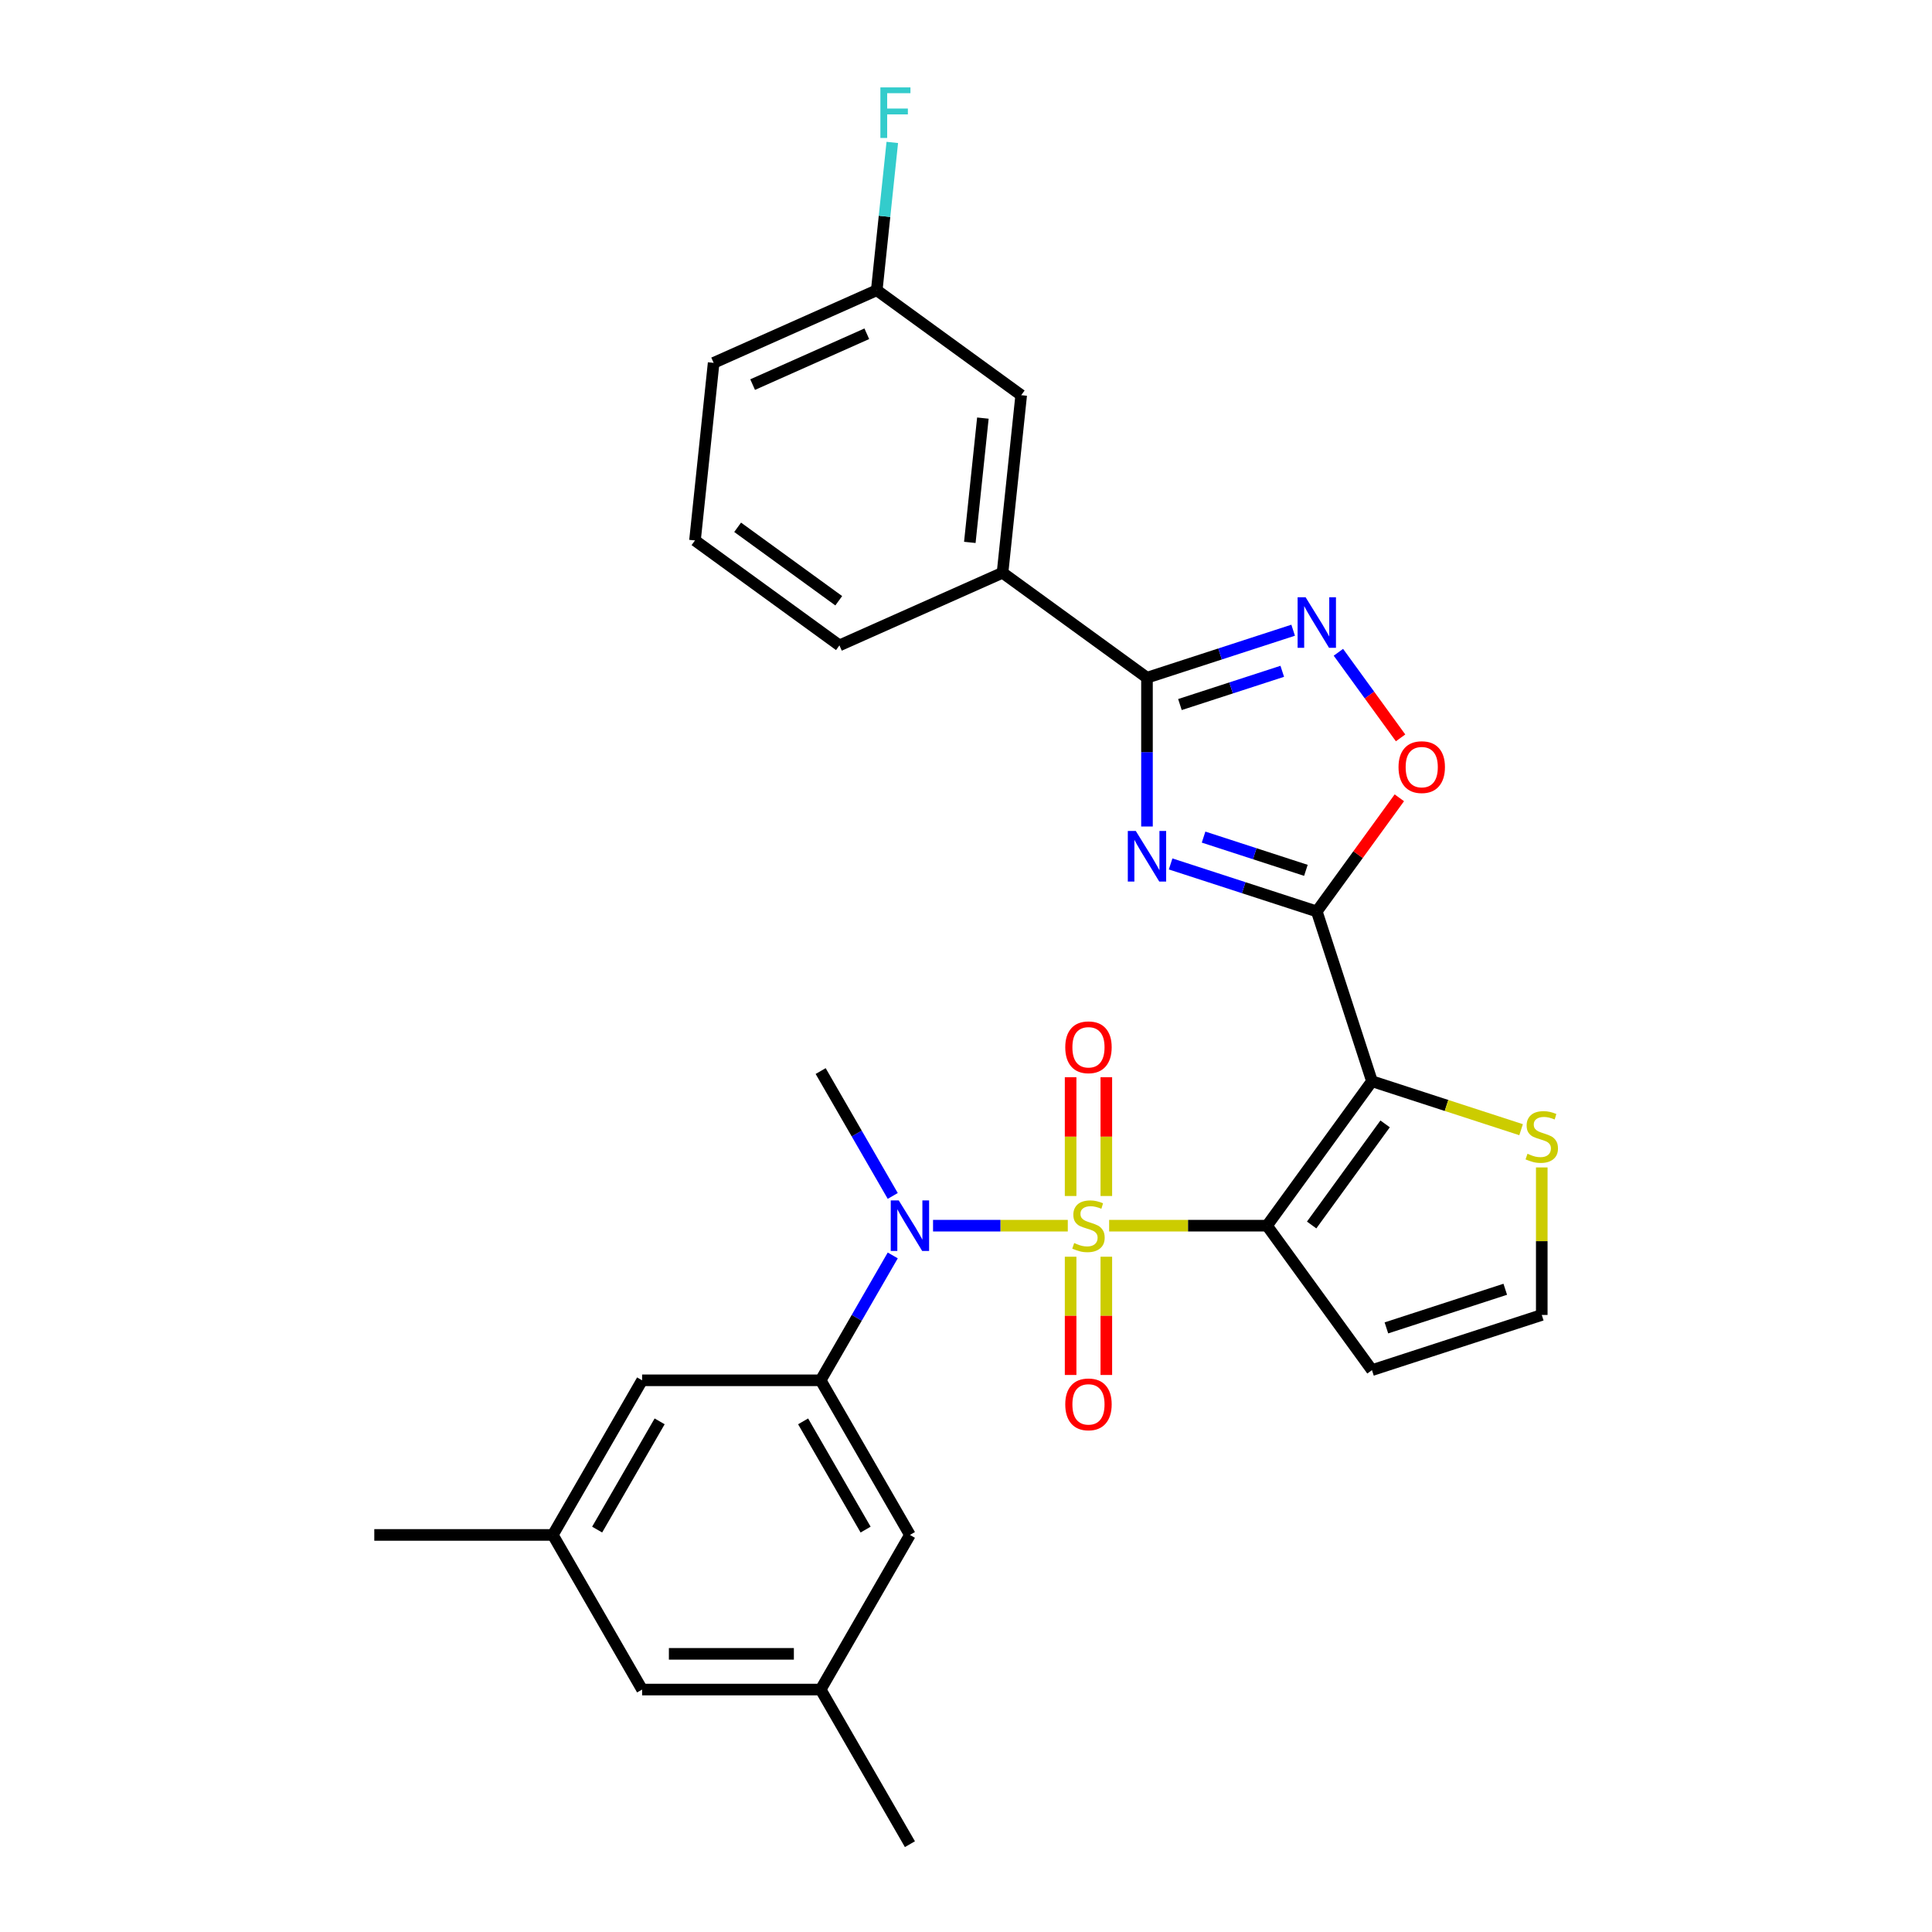 <?xml version='1.0' encoding='iso-8859-1'?>
<svg version='1.1' baseProfile='full'
              xmlns='http://www.w3.org/2000/svg'
                      xmlns:rdkit='http://www.rdkit.org/xml'
                      xmlns:xlink='http://www.w3.org/1999/xlink'
                  xml:space='preserve'
width='1000px' height='1000px' viewBox='0 0 1000 1000'>
<!-- END OF HEADER -->
<rect style='opacity:1.0;fill:#FFFFFF;stroke:none' width='1000' height='1000' x='0' y='0'> </rect>
<path class='bond-0' d='M 574.091,634.411 L 614.948,634.411' style='fill:none;fill-rule:evenodd;stroke:#CCCC00;stroke-width:6px;stroke-linecap:butt;stroke-linejoin:miter;stroke-opacity:1' />
<path class='bond-0' d='M 614.948,634.411 L 655.805,634.411' style='fill:none;fill-rule:evenodd;stroke:#000000;stroke-width:6px;stroke-linecap:butt;stroke-linejoin:miter;stroke-opacity:1' />
<path class='bond-5' d='M 552.688,634.411 L 517.816,634.411' style='fill:none;fill-rule:evenodd;stroke:#CCCC00;stroke-width:6px;stroke-linecap:butt;stroke-linejoin:miter;stroke-opacity:1' />
<path class='bond-5' d='M 517.816,634.411 L 482.943,634.411' style='fill:none;fill-rule:evenodd;stroke:#0000FF;stroke-width:6px;stroke-linecap:butt;stroke-linejoin:miter;stroke-opacity:1' />
<path class='bond-11' d='M 572.631,619.052 L 572.631,588.308' style='fill:none;fill-rule:evenodd;stroke:#CCCC00;stroke-width:6px;stroke-linecap:butt;stroke-linejoin:miter;stroke-opacity:1' />
<path class='bond-11' d='M 572.631,588.308 L 572.631,557.563' style='fill:none;fill-rule:evenodd;stroke:#FF0000;stroke-width:6px;stroke-linecap:butt;stroke-linejoin:miter;stroke-opacity:1' />
<path class='bond-11' d='M 554.148,619.052 L 554.148,588.308' style='fill:none;fill-rule:evenodd;stroke:#CCCC00;stroke-width:6px;stroke-linecap:butt;stroke-linejoin:miter;stroke-opacity:1' />
<path class='bond-11' d='M 554.148,588.308 L 554.148,557.563' style='fill:none;fill-rule:evenodd;stroke:#FF0000;stroke-width:6px;stroke-linecap:butt;stroke-linejoin:miter;stroke-opacity:1' />
<path class='bond-12' d='M 554.148,650.473 L 554.148,681.078' style='fill:none;fill-rule:evenodd;stroke:#CCCC00;stroke-width:6px;stroke-linecap:butt;stroke-linejoin:miter;stroke-opacity:1' />
<path class='bond-12' d='M 554.148,681.078 L 554.148,711.683' style='fill:none;fill-rule:evenodd;stroke:#FF0000;stroke-width:6px;stroke-linecap:butt;stroke-linejoin:miter;stroke-opacity:1' />
<path class='bond-12' d='M 572.631,650.473 L 572.631,681.078' style='fill:none;fill-rule:evenodd;stroke:#CCCC00;stroke-width:6px;stroke-linecap:butt;stroke-linejoin:miter;stroke-opacity:1' />
<path class='bond-12' d='M 572.631,681.078 L 572.631,711.683' style='fill:none;fill-rule:evenodd;stroke:#FF0000;stroke-width:6px;stroke-linecap:butt;stroke-linejoin:miter;stroke-opacity:1' />
<path class='bond-1' d='M 655.805,634.411 L 710.125,559.646' style='fill:none;fill-rule:evenodd;stroke:#000000;stroke-width:6px;stroke-linecap:butt;stroke-linejoin:miter;stroke-opacity:1' />
<path class='bond-1' d='M 678.906,634.06 L 716.93,581.725' style='fill:none;fill-rule:evenodd;stroke:#000000;stroke-width:6px;stroke-linecap:butt;stroke-linejoin:miter;stroke-opacity:1' />
<path class='bond-10' d='M 655.805,634.411 L 710.125,709.176' style='fill:none;fill-rule:evenodd;stroke:#000000;stroke-width:6px;stroke-linecap:butt;stroke-linejoin:miter;stroke-opacity:1' />
<path class='bond-2' d='M 710.125,559.646 L 681.567,471.754' style='fill:none;fill-rule:evenodd;stroke:#000000;stroke-width:6px;stroke-linecap:butt;stroke-linejoin:miter;stroke-opacity:1' />
<path class='bond-9' d='M 710.125,559.646 L 748.72,572.186' style='fill:none;fill-rule:evenodd;stroke:#000000;stroke-width:6px;stroke-linecap:butt;stroke-linejoin:miter;stroke-opacity:1' />
<path class='bond-9' d='M 748.72,572.186 L 787.315,584.727' style='fill:none;fill-rule:evenodd;stroke:#CCCC00;stroke-width:6px;stroke-linecap:butt;stroke-linejoin:miter;stroke-opacity:1' />
<path class='bond-3' d='M 681.567,471.754 L 643.739,459.463' style='fill:none;fill-rule:evenodd;stroke:#000000;stroke-width:6px;stroke-linecap:butt;stroke-linejoin:miter;stroke-opacity:1' />
<path class='bond-3' d='M 643.739,459.463 L 605.911,447.172' style='fill:none;fill-rule:evenodd;stroke:#0000FF;stroke-width:6px;stroke-linecap:butt;stroke-linejoin:miter;stroke-opacity:1' />
<path class='bond-3' d='M 675.93,450.489 L 649.451,441.885' style='fill:none;fill-rule:evenodd;stroke:#000000;stroke-width:6px;stroke-linecap:butt;stroke-linejoin:miter;stroke-opacity:1' />
<path class='bond-3' d='M 649.451,441.885 L 622.971,433.281' style='fill:none;fill-rule:evenodd;stroke:#0000FF;stroke-width:6px;stroke-linecap:butt;stroke-linejoin:miter;stroke-opacity:1' />
<path class='bond-7' d='M 681.567,471.754 L 702.933,442.347' style='fill:none;fill-rule:evenodd;stroke:#000000;stroke-width:6px;stroke-linecap:butt;stroke-linejoin:miter;stroke-opacity:1' />
<path class='bond-7' d='M 702.933,442.347 L 724.298,412.94' style='fill:none;fill-rule:evenodd;stroke:#FF0000;stroke-width:6px;stroke-linecap:butt;stroke-linejoin:miter;stroke-opacity:1' />
<path class='bond-4' d='M 593.675,427.8 L 593.675,389.291' style='fill:none;fill-rule:evenodd;stroke:#0000FF;stroke-width:6px;stroke-linecap:butt;stroke-linejoin:miter;stroke-opacity:1' />
<path class='bond-4' d='M 593.675,389.291 L 593.675,350.782' style='fill:none;fill-rule:evenodd;stroke:#000000;stroke-width:6px;stroke-linecap:butt;stroke-linejoin:miter;stroke-opacity:1' />
<path class='bond-13' d='M 593.675,350.782 L 518.91,296.462' style='fill:none;fill-rule:evenodd;stroke:#000000;stroke-width:6px;stroke-linecap:butt;stroke-linejoin:miter;stroke-opacity:1' />
<path class='bond-31' d='M 593.675,350.782 L 631.503,338.491' style='fill:none;fill-rule:evenodd;stroke:#000000;stroke-width:6px;stroke-linecap:butt;stroke-linejoin:miter;stroke-opacity:1' />
<path class='bond-31' d='M 631.503,338.491 L 669.331,326.2' style='fill:none;fill-rule:evenodd;stroke:#0000FF;stroke-width:6px;stroke-linecap:butt;stroke-linejoin:miter;stroke-opacity:1' />
<path class='bond-31' d='M 610.735,364.673 L 637.215,356.069' style='fill:none;fill-rule:evenodd;stroke:#000000;stroke-width:6px;stroke-linecap:butt;stroke-linejoin:miter;stroke-opacity:1' />
<path class='bond-31' d='M 637.215,356.069 L 663.694,347.465' style='fill:none;fill-rule:evenodd;stroke:#0000FF;stroke-width:6px;stroke-linecap:butt;stroke-linejoin:miter;stroke-opacity:1' />
<path class='bond-8' d='M 462.086,649.808 L 443.427,682.126' style='fill:none;fill-rule:evenodd;stroke:#0000FF;stroke-width:6px;stroke-linecap:butt;stroke-linejoin:miter;stroke-opacity:1' />
<path class='bond-8' d='M 443.427,682.126 L 424.768,714.445' style='fill:none;fill-rule:evenodd;stroke:#000000;stroke-width:6px;stroke-linecap:butt;stroke-linejoin:miter;stroke-opacity:1' />
<path class='bond-23' d='M 462.086,619.015 L 443.427,586.696' style='fill:none;fill-rule:evenodd;stroke:#0000FF;stroke-width:6px;stroke-linecap:butt;stroke-linejoin:miter;stroke-opacity:1' />
<path class='bond-23' d='M 443.427,586.696 L 424.768,554.378' style='fill:none;fill-rule:evenodd;stroke:#000000;stroke-width:6px;stroke-linecap:butt;stroke-linejoin:miter;stroke-opacity:1' />
<path class='bond-6' d='M 692.753,337.62 L 708.846,359.771' style='fill:none;fill-rule:evenodd;stroke:#0000FF;stroke-width:6px;stroke-linecap:butt;stroke-linejoin:miter;stroke-opacity:1' />
<path class='bond-6' d='M 708.846,359.771 L 724.939,381.921' style='fill:none;fill-rule:evenodd;stroke:#FF0000;stroke-width:6px;stroke-linecap:butt;stroke-linejoin:miter;stroke-opacity:1' />
<path class='bond-15' d='M 424.768,714.445 L 470.975,794.478' style='fill:none;fill-rule:evenodd;stroke:#000000;stroke-width:6px;stroke-linecap:butt;stroke-linejoin:miter;stroke-opacity:1' />
<path class='bond-15' d='M 415.692,735.691 L 448.037,791.715' style='fill:none;fill-rule:evenodd;stroke:#000000;stroke-width:6px;stroke-linecap:butt;stroke-linejoin:miter;stroke-opacity:1' />
<path class='bond-16' d='M 424.768,714.445 L 332.353,714.445' style='fill:none;fill-rule:evenodd;stroke:#000000;stroke-width:6px;stroke-linecap:butt;stroke-linejoin:miter;stroke-opacity:1' />
<path class='bond-29' d='M 798.016,604.266 L 798.016,642.442' style='fill:none;fill-rule:evenodd;stroke:#CCCC00;stroke-width:6px;stroke-linecap:butt;stroke-linejoin:miter;stroke-opacity:1' />
<path class='bond-29' d='M 798.016,642.442 L 798.016,680.619' style='fill:none;fill-rule:evenodd;stroke:#000000;stroke-width:6px;stroke-linecap:butt;stroke-linejoin:miter;stroke-opacity:1' />
<path class='bond-14' d='M 710.125,709.176 L 798.016,680.619' style='fill:none;fill-rule:evenodd;stroke:#000000;stroke-width:6px;stroke-linecap:butt;stroke-linejoin:miter;stroke-opacity:1' />
<path class='bond-14' d='M 717.597,687.314 L 779.121,667.324' style='fill:none;fill-rule:evenodd;stroke:#000000;stroke-width:6px;stroke-linecap:butt;stroke-linejoin:miter;stroke-opacity:1' />
<path class='bond-17' d='M 518.91,296.462 L 528.57,204.553' style='fill:none;fill-rule:evenodd;stroke:#000000;stroke-width:6px;stroke-linecap:butt;stroke-linejoin:miter;stroke-opacity:1' />
<path class='bond-17' d='M 501.977,280.744 L 508.739,216.408' style='fill:none;fill-rule:evenodd;stroke:#000000;stroke-width:6px;stroke-linecap:butt;stroke-linejoin:miter;stroke-opacity:1' />
<path class='bond-24' d='M 518.91,296.462 L 434.485,334.05' style='fill:none;fill-rule:evenodd;stroke:#000000;stroke-width:6px;stroke-linecap:butt;stroke-linejoin:miter;stroke-opacity:1' />
<path class='bond-19' d='M 470.975,794.478 L 424.768,874.512' style='fill:none;fill-rule:evenodd;stroke:#000000;stroke-width:6px;stroke-linecap:butt;stroke-linejoin:miter;stroke-opacity:1' />
<path class='bond-18' d='M 332.353,714.445 L 286.145,794.478' style='fill:none;fill-rule:evenodd;stroke:#000000;stroke-width:6px;stroke-linecap:butt;stroke-linejoin:miter;stroke-opacity:1' />
<path class='bond-18' d='M 341.428,735.691 L 309.083,791.715' style='fill:none;fill-rule:evenodd;stroke:#000000;stroke-width:6px;stroke-linecap:butt;stroke-linejoin:miter;stroke-opacity:1' />
<path class='bond-21' d='M 528.57,204.553 L 453.805,150.233' style='fill:none;fill-rule:evenodd;stroke:#000000;stroke-width:6px;stroke-linecap:butt;stroke-linejoin:miter;stroke-opacity:1' />
<path class='bond-20' d='M 286.145,794.478 L 332.353,874.512' style='fill:none;fill-rule:evenodd;stroke:#000000;stroke-width:6px;stroke-linecap:butt;stroke-linejoin:miter;stroke-opacity:1' />
<path class='bond-26' d='M 286.145,794.478 L 193.731,794.478' style='fill:none;fill-rule:evenodd;stroke:#000000;stroke-width:6px;stroke-linecap:butt;stroke-linejoin:miter;stroke-opacity:1' />
<path class='bond-27' d='M 424.768,874.512 L 470.975,954.545' style='fill:none;fill-rule:evenodd;stroke:#000000;stroke-width:6px;stroke-linecap:butt;stroke-linejoin:miter;stroke-opacity:1' />
<path class='bond-30' d='M 424.768,874.512 L 332.353,874.512' style='fill:none;fill-rule:evenodd;stroke:#000000;stroke-width:6px;stroke-linecap:butt;stroke-linejoin:miter;stroke-opacity:1' />
<path class='bond-30' d='M 410.905,856.029 L 346.215,856.029' style='fill:none;fill-rule:evenodd;stroke:#000000;stroke-width:6px;stroke-linecap:butt;stroke-linejoin:miter;stroke-opacity:1' />
<path class='bond-22' d='M 453.805,150.233 L 457.826,111.977' style='fill:none;fill-rule:evenodd;stroke:#000000;stroke-width:6px;stroke-linecap:butt;stroke-linejoin:miter;stroke-opacity:1' />
<path class='bond-22' d='M 457.826,111.977 L 461.847,73.721' style='fill:none;fill-rule:evenodd;stroke:#33CCCC;stroke-width:6px;stroke-linecap:butt;stroke-linejoin:miter;stroke-opacity:1' />
<path class='bond-32' d='M 453.805,150.233 L 369.38,187.822' style='fill:none;fill-rule:evenodd;stroke:#000000;stroke-width:6px;stroke-linecap:butt;stroke-linejoin:miter;stroke-opacity:1' />
<path class='bond-32' d='M 448.659,172.757 L 389.561,199.068' style='fill:none;fill-rule:evenodd;stroke:#000000;stroke-width:6px;stroke-linecap:butt;stroke-linejoin:miter;stroke-opacity:1' />
<path class='bond-25' d='M 434.485,334.05 L 359.72,279.73' style='fill:none;fill-rule:evenodd;stroke:#000000;stroke-width:6px;stroke-linecap:butt;stroke-linejoin:miter;stroke-opacity:1' />
<path class='bond-25' d='M 434.134,310.949 L 381.799,272.925' style='fill:none;fill-rule:evenodd;stroke:#000000;stroke-width:6px;stroke-linecap:butt;stroke-linejoin:miter;stroke-opacity:1' />
<path class='bond-28' d='M 359.72,279.73 L 369.38,187.822' style='fill:none;fill-rule:evenodd;stroke:#000000;stroke-width:6px;stroke-linecap:butt;stroke-linejoin:miter;stroke-opacity:1' />
<path  class='atom-0' d='M 555.997 643.394
Q 556.292 643.505, 557.512 644.022
Q 558.732 644.54, 560.063 644.873
Q 561.431 645.168, 562.761 645.168
Q 565.238 645.168, 566.68 643.985
Q 568.121 642.766, 568.121 640.658
Q 568.121 639.217, 567.382 638.33
Q 566.68 637.442, 565.571 636.962
Q 564.462 636.481, 562.614 635.927
Q 560.285 635.224, 558.88 634.559
Q 557.512 633.894, 556.514 632.489
Q 555.553 631.084, 555.553 628.718
Q 555.553 625.429, 557.771 623.395
Q 560.026 621.362, 564.462 621.362
Q 567.493 621.362, 570.931 622.804
L 570.081 625.65
Q 566.939 624.357, 564.573 624.357
Q 562.022 624.357, 560.617 625.429
Q 559.213 626.464, 559.25 628.275
Q 559.25 629.68, 559.952 630.53
Q 560.691 631.38, 561.726 631.861
Q 562.798 632.341, 564.573 632.896
Q 566.939 633.635, 568.343 634.374
Q 569.748 635.114, 570.746 636.629
Q 571.781 638.108, 571.781 640.658
Q 571.781 644.281, 569.341 646.24
Q 566.939 648.163, 562.909 648.163
Q 560.58 648.163, 558.806 647.645
Q 557.069 647.164, 554.999 646.314
L 555.997 643.394
' fill='#CCCC00'/>
<path  class='atom-4' d='M 587.89 430.111
L 596.466 443.973
Q 597.316 445.341, 598.684 447.817
Q 600.052 450.294, 600.126 450.442
L 600.126 430.111
L 603.601 430.111
L 603.601 456.283
L 600.015 456.283
L 590.81 441.127
Q 589.738 439.352, 588.592 437.319
Q 587.483 435.286, 587.151 434.658
L 587.151 456.283
L 583.75 456.283
L 583.75 430.111
L 587.89 430.111
' fill='#0000FF'/>
<path  class='atom-6' d='M 465.19 621.325
L 473.766 635.188
Q 474.616 636.555, 475.984 639.032
Q 477.352 641.509, 477.426 641.657
L 477.426 621.325
L 480.9 621.325
L 480.9 647.497
L 477.315 647.497
L 468.11 632.341
Q 467.038 630.567, 465.892 628.534
Q 464.783 626.501, 464.451 625.872
L 464.451 647.497
L 461.05 647.497
L 461.05 621.325
L 465.19 621.325
' fill='#0000FF'/>
<path  class='atom-7' d='M 675.782 309.138
L 684.358 323
Q 685.208 324.368, 686.576 326.845
Q 687.944 329.322, 688.018 329.469
L 688.018 309.138
L 691.492 309.138
L 691.492 335.31
L 687.907 335.31
L 678.702 320.154
Q 677.63 318.38, 676.484 316.347
Q 675.375 314.313, 675.042 313.685
L 675.042 335.31
L 671.642 335.31
L 671.642 309.138
L 675.782 309.138
' fill='#0000FF'/>
<path  class='atom-8' d='M 723.873 397.063
Q 723.873 390.779, 726.978 387.267
Q 730.083 383.755, 735.887 383.755
Q 741.691 383.755, 744.796 387.267
Q 747.901 390.779, 747.901 397.063
Q 747.901 403.421, 744.759 407.044
Q 741.617 410.63, 735.887 410.63
Q 730.12 410.63, 726.978 407.044
Q 723.873 403.458, 723.873 397.063
M 735.887 407.672
Q 739.879 407.672, 742.023 405.011
Q 744.204 402.312, 744.204 397.063
Q 744.204 391.925, 742.023 389.337
Q 739.879 386.713, 735.887 386.713
Q 731.895 386.713, 729.714 389.3
Q 727.57 391.888, 727.57 397.063
Q 727.57 402.349, 729.714 405.011
Q 731.895 407.672, 735.887 407.672
' fill='#FF0000'/>
<path  class='atom-10' d='M 790.623 597.187
Q 790.919 597.297, 792.139 597.815
Q 793.359 598.333, 794.689 598.665
Q 796.057 598.961, 797.388 598.961
Q 799.865 598.961, 801.306 597.778
Q 802.748 596.558, 802.748 594.451
Q 802.748 593.009, 802.009 592.122
Q 801.306 591.235, 800.197 590.754
Q 799.088 590.274, 797.24 589.719
Q 794.911 589.017, 793.507 588.352
Q 792.139 587.686, 791.141 586.282
Q 790.18 584.877, 790.18 582.511
Q 790.18 579.221, 792.398 577.188
Q 794.652 575.155, 799.088 575.155
Q 802.12 575.155, 805.557 576.597
L 804.707 579.443
Q 801.565 578.149, 799.199 578.149
Q 796.649 578.149, 795.244 579.221
Q 793.839 580.256, 793.876 582.068
Q 793.876 583.472, 794.579 584.322
Q 795.318 585.173, 796.353 585.653
Q 797.425 586.134, 799.199 586.688
Q 801.565 587.428, 802.97 588.167
Q 804.375 588.906, 805.373 590.422
Q 806.408 591.9, 806.408 594.451
Q 806.408 598.074, 803.968 600.033
Q 801.565 601.955, 797.536 601.955
Q 795.207 601.955, 793.433 601.438
Q 791.695 600.957, 789.625 600.107
L 790.623 597.187
' fill='#CCCC00'/>
<path  class='atom-12' d='M 551.376 542.07
Q 551.376 535.786, 554.481 532.274
Q 557.586 528.763, 563.39 528.763
Q 569.194 528.763, 572.299 532.274
Q 575.404 535.786, 575.404 542.07
Q 575.404 548.429, 572.262 552.051
Q 569.12 555.637, 563.39 555.637
Q 557.623 555.637, 554.481 552.051
Q 551.376 548.465, 551.376 542.07
M 563.39 552.68
Q 567.382 552.68, 569.526 550.018
Q 571.707 547.32, 571.707 542.07
Q 571.707 536.932, 569.526 534.345
Q 567.382 531.72, 563.39 531.72
Q 559.398 531.72, 557.217 534.308
Q 555.073 536.895, 555.073 542.07
Q 555.073 547.357, 557.217 550.018
Q 559.398 552.68, 563.39 552.68
' fill='#FF0000'/>
<path  class='atom-13' d='M 551.376 726.9
Q 551.376 720.616, 554.481 717.104
Q 557.586 713.592, 563.39 713.592
Q 569.194 713.592, 572.299 717.104
Q 575.404 720.616, 575.404 726.9
Q 575.404 733.258, 572.262 736.881
Q 569.12 740.466, 563.39 740.466
Q 557.623 740.466, 554.481 736.881
Q 551.376 733.295, 551.376 726.9
M 563.39 737.509
Q 567.382 737.509, 569.526 734.848
Q 571.707 732.149, 571.707 726.9
Q 571.707 721.762, 569.526 719.174
Q 567.382 716.55, 563.39 716.55
Q 559.398 716.55, 557.217 719.137
Q 555.073 721.725, 555.073 726.9
Q 555.073 732.186, 557.217 734.848
Q 559.398 737.509, 563.39 737.509
' fill='#FF0000'/>
<path  class='atom-23' d='M 455.684 45.239
L 471.246 45.239
L 471.246 48.233
L 459.195 48.233
L 459.195 56.181
L 469.916 56.181
L 469.916 59.212
L 459.195 59.212
L 459.195 71.411
L 455.684 71.411
L 455.684 45.239
' fill='#33CCCC'/>
</svg>

